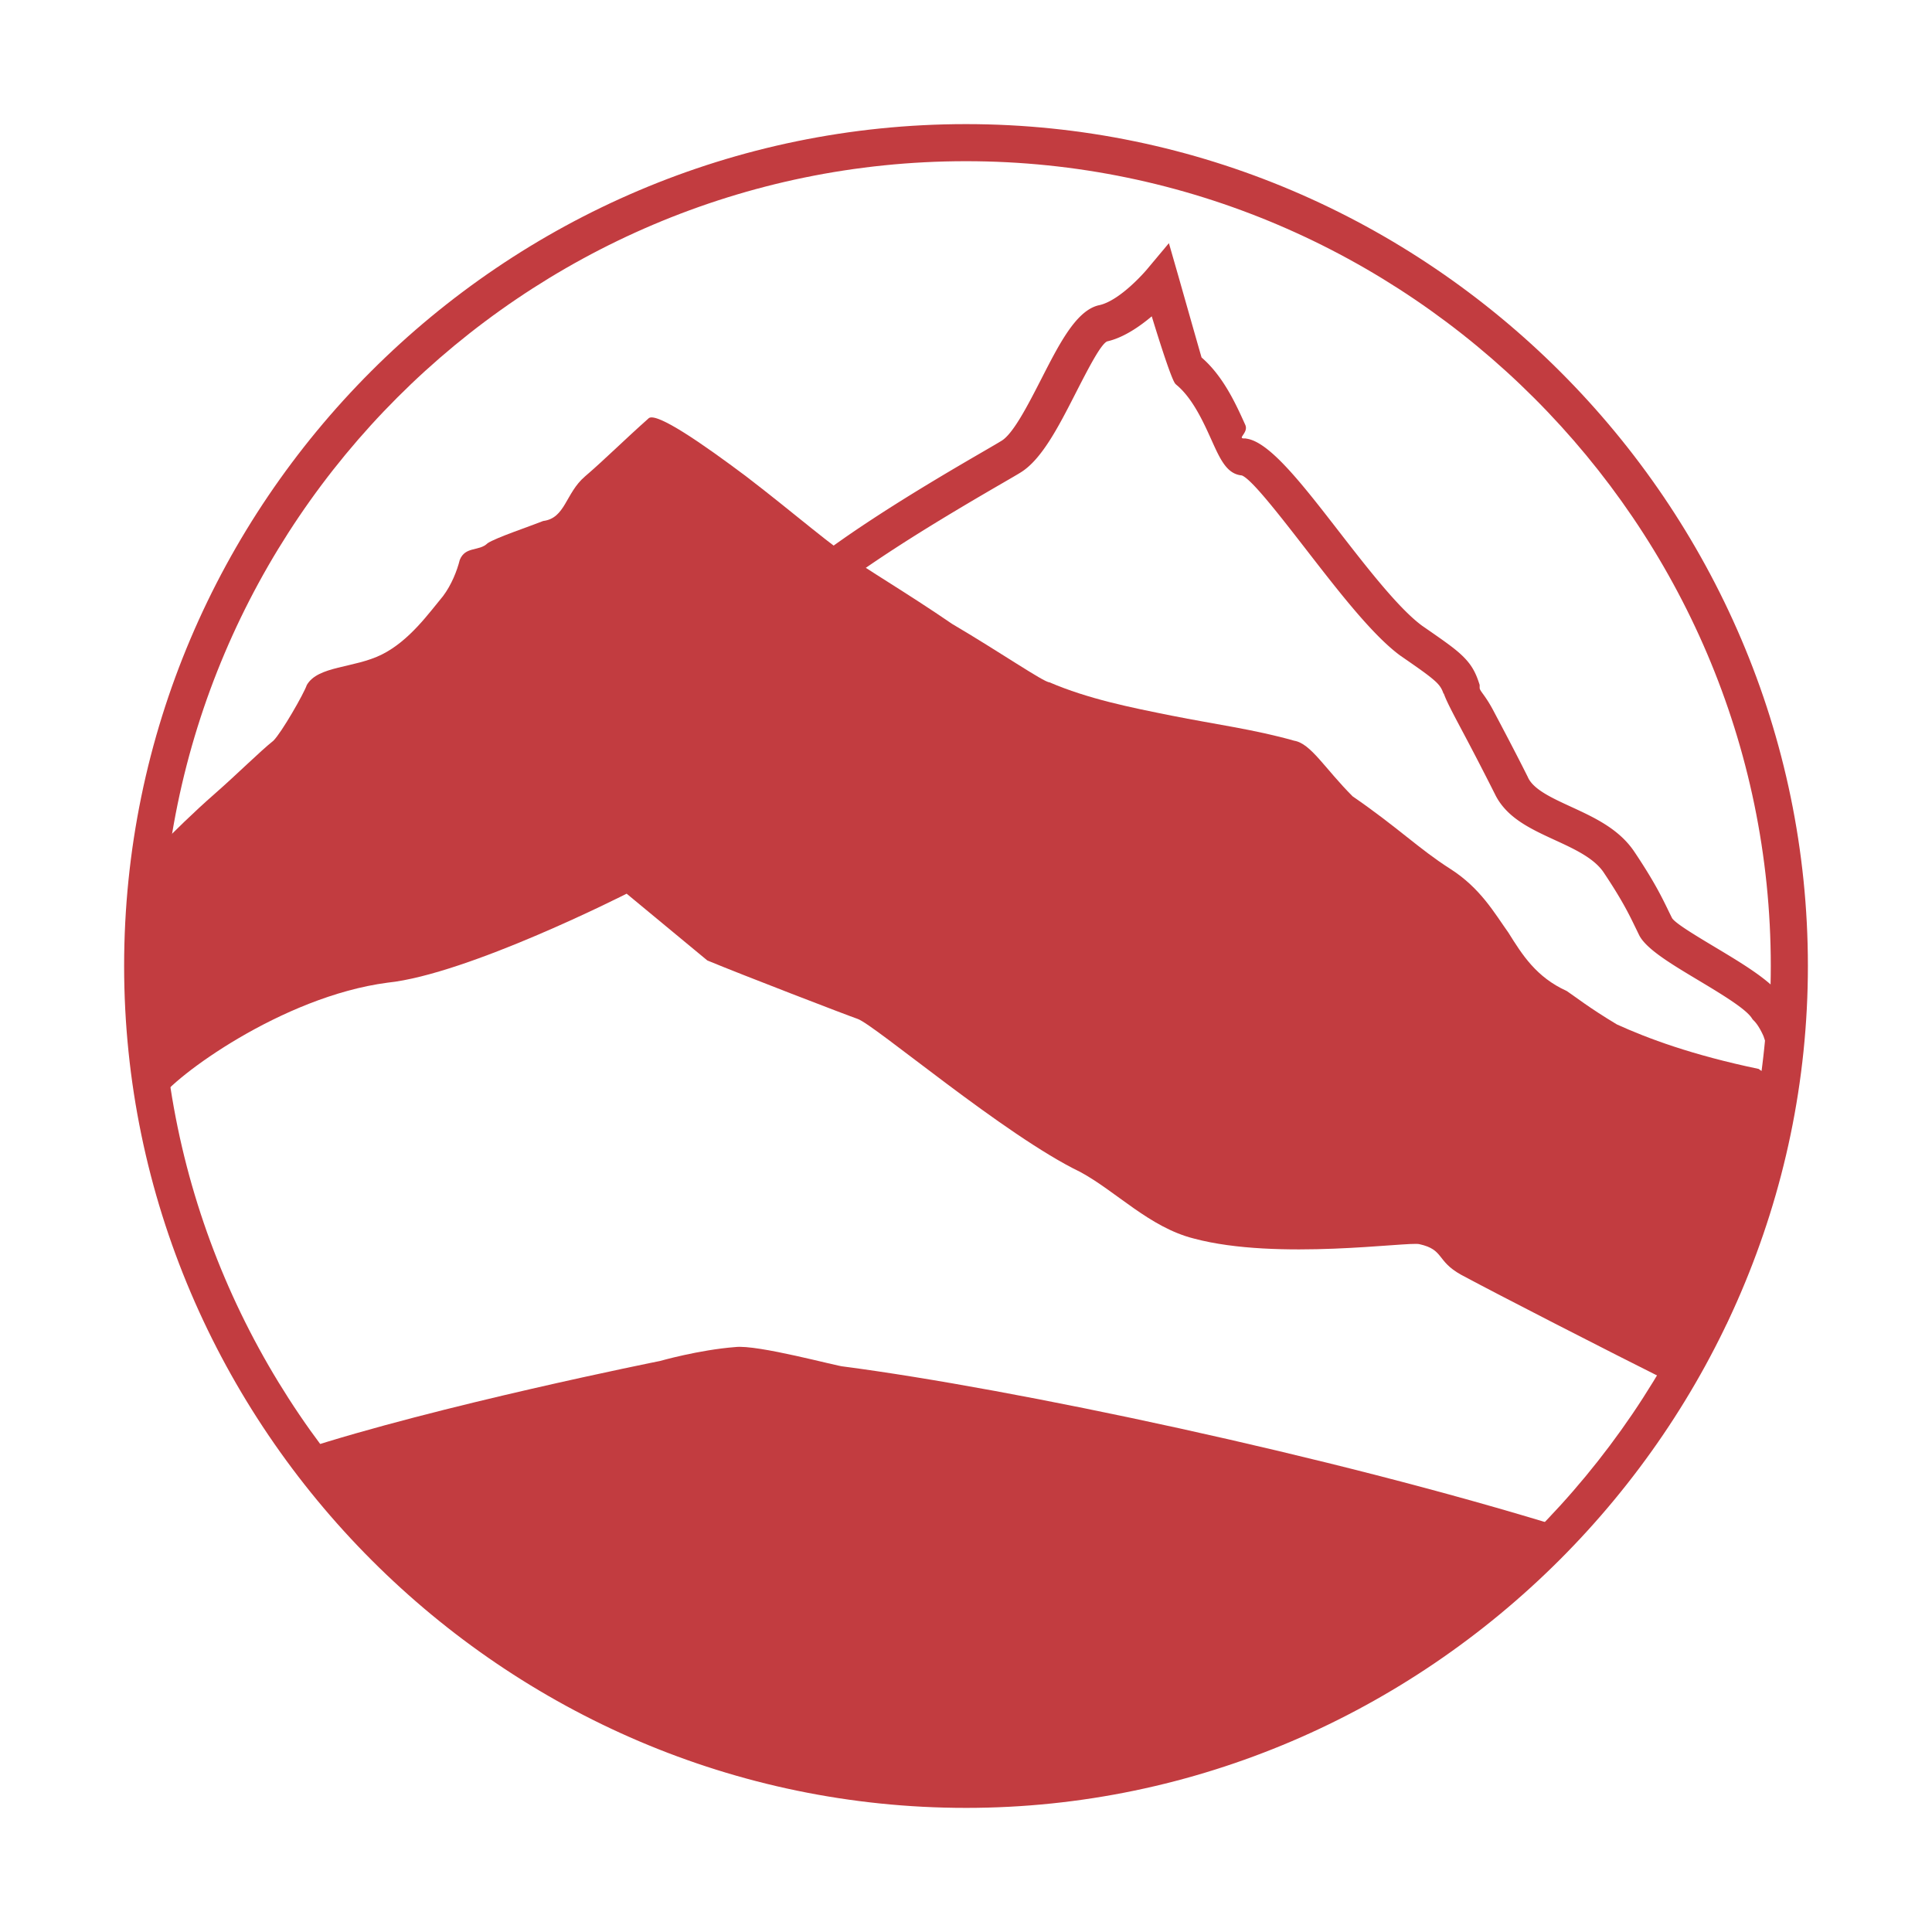 <svg xmlns="http://www.w3.org/2000/svg" width="2500" height="2500" viewBox="0 0 192.756 192.756"><path fill-rule="evenodd" clip-rule="evenodd" fill="#fff" d="M0 0h192.756v192.756H0V0z"/><path d="M176.094 103.82l-.145-.434c-.121-.279-.496-1.086-.955-1.545l-.129-.131-.102-.152c-.635-.951-3.117-2.439-5.459-3.842-2.539-1.523-4.939-2.963-5.707-4.306l-.051-.094-.404-.832c-.635-1.307-1.299-2.672-3.088-5.356l-.014-.021c-.945-1.469-2.953-2.394-4.881-3.281-2.506-1.154-4.906-2.258-6.043-4.664v.001a311.74 311.74 0 0 0-3.412-6.585c-.805-1.523-1.408-2.662-1.656-3.383l-.029.01c-.166-.498-.381-.837-.84-1.252-.682-.617-1.736-1.341-3.447-2.526l-.043-.029c-2.744-2.022-6.074-6.317-9.178-10.318-2.936-3.787-5.648-7.284-6.617-7.647-1.49-.137-2.148-1.592-3.021-3.53-.793-1.759-1.873-4.151-3.479-5.489l-.045-.037-.078-.079c-.357-.357-1.529-4.023-2.361-6.739-1.244 1.05-2.85 2.144-4.451 2.501-.645.287-1.9 2.74-3.213 5.307-1.631 3.189-3.338 6.522-5.453 7.792v.001c-.254.159-.859.511-1.705 1.001-4.722 2.74-17.41 10.104-20.317 14.07-.108.147-.926-.315-.621-.092l.003-.005c.088.064 30.708 22.477 34.917 22.972l.703.083.461.51c.023.026 8.293 9.107 9.037 10.203 5.26 6.982 12.975 13.195 21.447 18.548 8.006 5.061 16.684 9.35 24.627 12.807a76.566 76.566 0 0 0 3.516-10.561 84.383 84.383 0 0 0 2.233-12.876zm3.351-1.636l.277.832.115.348-.035.396a88.493 88.493 0 0 1-2.357 13.848 79.356 79.356 0 0 1-4.455 12.824l-.742 1.656-1.662-.709c-8.539-3.639-18.064-8.264-26.834-13.805-8.84-5.588-16.922-12.119-22.484-19.535l-.064-.086c-.363-.547-6.764-7.615-8.357-9.373-7.027-2.327-35.789-23.39-35.875-23.454v-.006c-1.79-1.312-1.647-3.063-.178-5.069 3.364-4.588 16.541-12.236 21.445-15.082.775-.451 1.332-.774 1.605-.944l.049-.029c1.186-.691 2.654-3.561 4.059-6.305 1.713-3.348 3.348-6.544 5.498-7.189l.102-.03.064-.013c2.148-.43 4.766-3.525 4.773-3.534l2.232-2.665.961 3.344c.006.022 2.178 7.678 2.299 8.063 2.17 1.869 3.43 4.659 4.359 6.719.352.781-.832 1.357-.111 1.357h.127l.199.036c2.283.416 5.492 4.554 8.977 9.046 2.945 3.799 6.107 7.877 8.439 9.596v.001c1.871 1.295 3.025 2.09 3.795 2.786.998.902 1.477 1.674 1.865 2.841l.094.282v.296c0 .312.539.707 1.348 2.232.963 1.82 2.248 4.246 3.453 6.657l.021.051c.555 1.202 2.367 2.036 4.258 2.907 2.398 1.104 4.898 2.254 6.428 4.618l.016.021c1.908 2.865 2.629 4.349 3.318 5.768.068.14.139.288.357.723.35.535 2.307 1.707 4.375 2.947 2.607 1.564 5.369 3.22 6.535 4.818 1.029 1.104 1.652 2.666 1.654 2.67l.057.145z" fill="#c23c40"/><path d="M15.898 109.699c1.388-2.221 12.211-10.268 22.756-11.656 8.048-.832 23.866-8.88 23.866-8.88l8.048 6.661c3.331 1.388 14.153 5.55 14.986 5.827 1.666.555 14.709 11.656 22.201 15.264 3.607 1.943 6.938 5.551 11.379 6.66 8.326 2.221 21.369.277 22.479.555 2.498.557 1.664 1.666 4.162 3.053 3.607 1.943 14.432 7.494 21.092 10.824 5.551-9.158 9.158-19.426 10.822-30.25-1.109-.555-1.941-.832-2.219-1.109-6.66-1.389-11.102-3.053-14.154-4.441-2.775-1.664-4.162-2.773-4.994-3.33-3.053-1.387-4.441-3.607-5.828-5.827-1.389-1.942-2.775-4.44-5.828-6.383s-5.273-4.163-9.713-7.215c-2.775-2.775-4.162-5.273-5.828-5.55-3.885-1.11-8.049-1.665-12.211-2.498s-8.324-1.665-12.211-3.33c-.555 0-4.994-3.053-9.712-5.828-4.44-3.053-9.158-5.828-9.713-6.383-1.665-.833-6.105-4.718-10.823-8.325-4.44-3.331-8.881-6.383-9.713-5.828-2.498 2.22-4.44 4.163-6.383 5.828-1.943 1.665-1.943 4.163-4.163 4.44-1.388.555-4.718 1.665-5.55 2.22-.833.833-2.22.277-2.775 1.665-.278 1.11-.833 2.498-1.666 3.607-1.388 1.665-3.331 4.44-6.105 5.828s-6.383 1.11-7.493 3.053c-.277.833-2.498 4.718-3.33 5.55-1.388 1.11-3.608 3.33-5.828 5.273-2.22 1.942-4.163 3.885-5.272 4.995-.278.832-.555 1.11-1.388 1.665-.555 3.33-.555 6.938-.555 10.545 0 4.167.327 8.333.946 12.438l.718.882zM96.378 178.523c23.312 0 44.681-10.268 59.665-26.088-23.311-7.215-54.947-13.875-71.875-16.096-.555 0-8.603-2.219-10.823-1.941-3.607.277-7.493 1.387-7.493 1.387s-22.202 4.441-35.8 8.881c14.986 20.537 39.129 33.857 66.326 33.857z" fill-rule="evenodd" clip-rule="evenodd" fill="#c23c40"/><path d="M96.378 180.373c-23.094 0-44.064-9.477-59.274-24.688-15.256-15.256-24.72-36.285-24.72-59.308 0-23.127 9.435-44.126 24.651-59.343C52.251 21.818 73.25 12.383 96.378 12.383c23.022 0 44.052 9.464 59.308 24.72 15.211 15.21 24.688 36.181 24.688 59.274 0 22.989-9.506 43.989-24.756 59.239s-36.251 24.757-59.24 24.757zM39.719 153.07c14.542 14.543 34.588 23.604 56.659 23.604 21.968 0 42.042-9.09 56.624-23.672s23.67-34.656 23.67-56.624c0-22.071-9.059-42.117-23.602-56.659-14.588-14.587-34.689-23.636-56.692-23.636-22.106 0-42.18 9.02-56.728 23.567-14.546 14.548-23.567 34.621-23.567 56.728 0 22.003 9.049 42.104 23.636 56.692z" fill="#c23c40"/></svg>